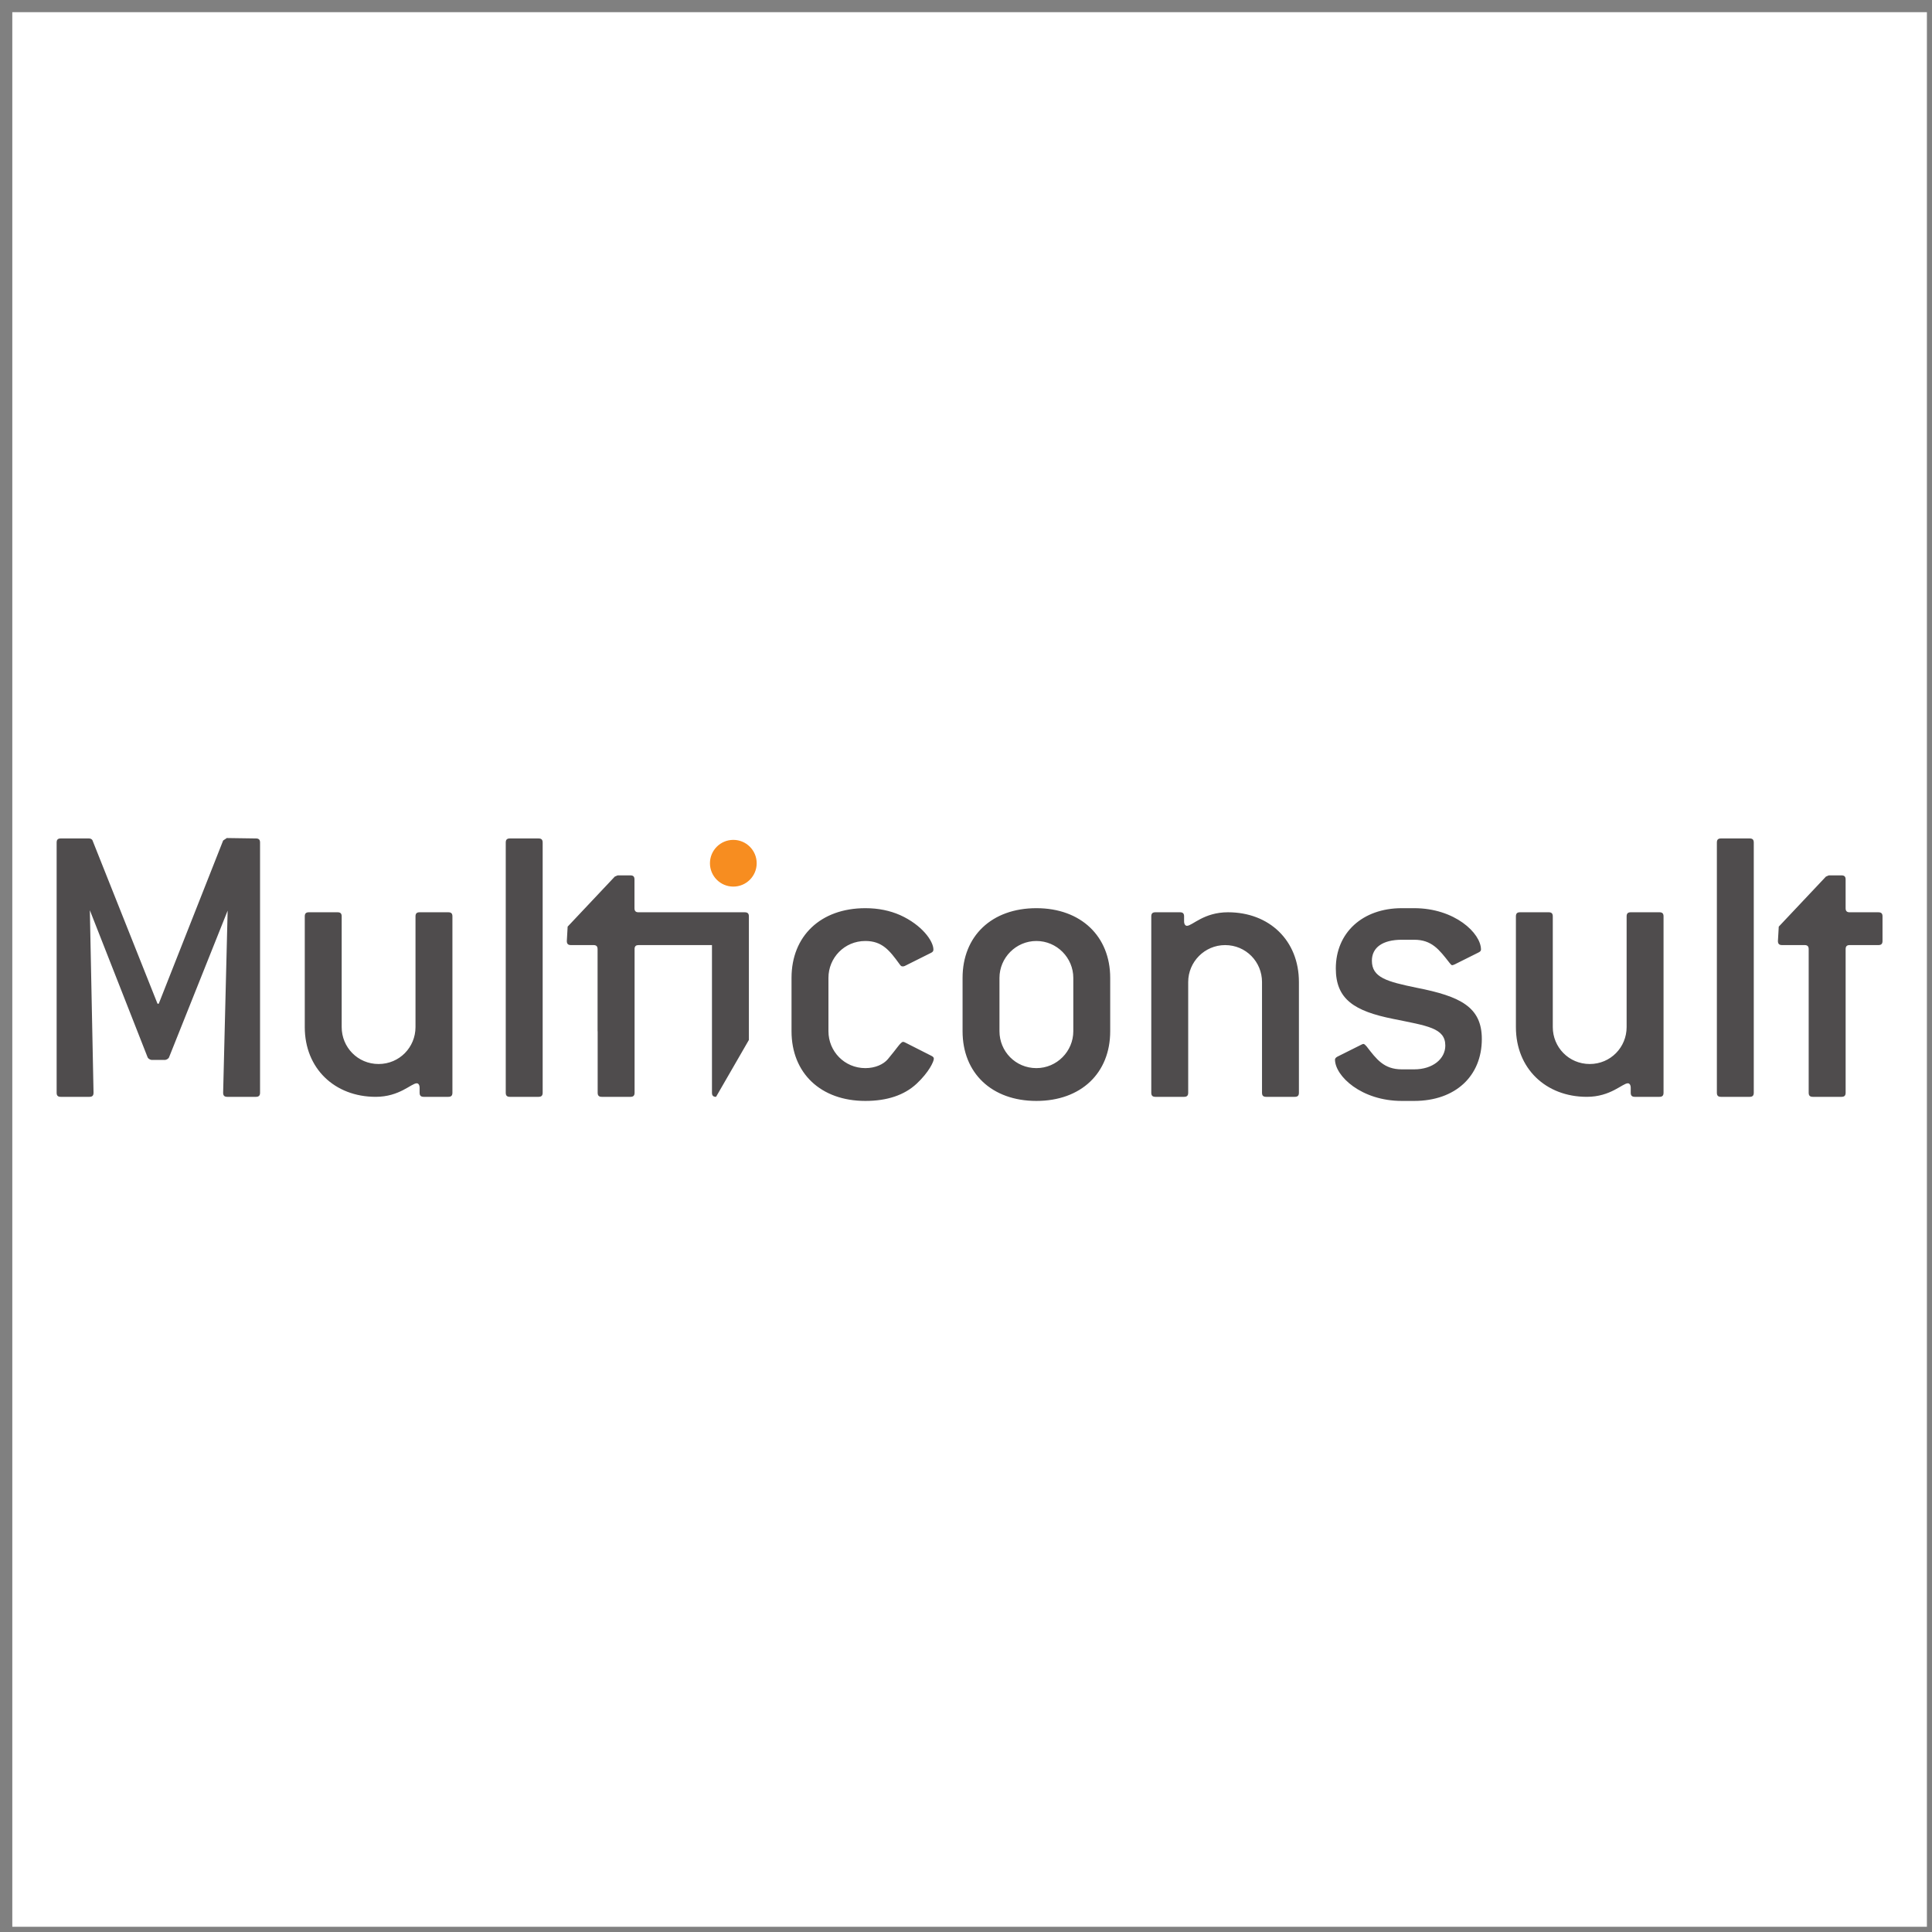 <svg width="111" height="111" viewBox="0 0 111 111" fill="none" xmlns="http://www.w3.org/2000/svg">
<rect x="0" y="0" width="111" height="111" fill="#808080" stroke="none"/>
<rect x="0.707" y="0.7" width="110" height="110" fill="white"/>
<path d="M14.705 63.017H13.055C12.891 63.017 12.82 62.946 12.82 62.781L13.079 52.319L9.709 60.754C9.687 60.801 9.615 60.872 9.497 60.896H8.697C8.578 60.872 8.508 60.801 8.484 60.754L5.162 52.296L5.374 62.781C5.374 62.946 5.303 63.017 5.138 63.017H3.489C3.324 63.017 3.254 62.946 3.254 62.781V48.407C3.254 48.243 3.324 48.172 3.489 48.172H5.115C5.209 48.172 5.303 48.219 5.327 48.314L9.05 57.668H9.12L12.82 48.29L13.032 48.148L14.705 48.172C14.869 48.172 14.941 48.243 14.941 48.407V62.781C14.941 62.946 14.869 63.017 14.705 63.017ZM25.757 63.017H24.343C24.178 63.017 24.108 62.946 24.108 62.781V62.497C24.108 62.333 24.038 62.239 23.943 62.239C23.637 62.239 22.953 63.017 21.587 63.017C19.231 63.017 17.51 61.39 17.51 59.011V52.648C17.51 52.484 17.581 52.413 17.745 52.413H19.396C19.56 52.413 19.631 52.484 19.631 52.648V59.011C19.631 60.165 20.549 61.131 21.751 61.131C22.953 61.131 23.872 60.165 23.872 59.011V52.648C23.872 52.484 23.943 52.413 24.108 52.413H25.757C25.923 52.413 25.993 52.484 25.993 52.648V62.781C25.993 62.946 25.923 63.017 25.757 63.017V63.017ZM30.942 63.017H29.293C29.128 63.017 29.057 62.946 29.057 62.781V48.407C29.057 48.243 29.128 48.172 29.293 48.172H30.942C31.107 48.172 31.178 48.243 31.178 48.407V62.781C31.178 62.946 31.107 63.017 30.942 63.017ZM42.789 52.414H36.689C36.524 52.414 36.453 52.343 36.453 52.178V50.529C36.453 50.363 36.383 50.293 36.218 50.293H35.487L35.322 50.363L32.613 53.238L32.566 54.063C32.566 54.227 32.636 54.298 32.801 54.298H34.097C34.262 54.298 34.333 54.37 34.333 54.534V59.247H34.338V62.781C34.338 62.945 34.409 63.017 34.574 63.017H36.223C36.388 63.017 36.459 62.945 36.459 62.781V54.489C36.473 54.359 36.542 54.298 36.689 54.298H40.905V62.781C40.905 62.945 40.976 63.017 41.14 63.017L43.026 59.749V52.649C43.026 52.484 42.954 52.414 42.789 52.414V52.414ZM53.652 60.825C53.652 60.99 53.369 61.603 52.663 62.263C51.955 62.922 50.966 63.252 49.717 63.252C47.149 63.252 45.476 61.649 45.476 59.247V56.183C45.476 53.78 47.149 52.178 49.717 52.178C50.471 52.178 51.131 52.319 51.72 52.578C52.969 53.144 53.628 54.063 53.628 54.558C53.628 54.652 53.582 54.699 53.487 54.746L51.979 55.5C51.932 55.523 51.885 55.523 51.862 55.523C51.767 55.523 51.744 55.476 51.673 55.382C51.108 54.605 50.683 54.063 49.717 54.063C48.516 54.063 47.597 55.028 47.597 56.183V59.247C47.597 60.401 48.516 61.367 49.717 61.367C50.282 61.367 50.754 61.155 51.013 60.849C51.532 60.236 51.744 59.859 51.885 59.859C51.932 59.859 51.979 59.883 52.026 59.907L53.511 60.66C53.606 60.707 53.652 60.755 53.652 60.825V60.825ZM61.665 56.183C61.665 55.029 60.722 54.063 59.544 54.063C58.367 54.063 57.423 55.029 57.423 56.183V59.248C57.423 60.4 58.342 61.367 59.544 61.367C60.722 61.367 61.665 60.4 61.665 59.248V56.183ZM59.544 63.252C56.977 63.252 55.303 61.649 55.303 59.248V56.183C55.303 53.78 56.977 52.178 59.544 52.178C62.113 52.178 63.785 53.803 63.785 56.183V59.248C63.785 61.649 62.113 63.252 59.544 63.252ZM74.391 63.017H72.742C72.577 63.017 72.507 62.946 72.507 62.781V56.419C72.507 55.264 71.588 54.299 70.387 54.299C69.209 54.299 68.266 55.264 68.266 56.419V62.781C68.266 62.946 68.194 63.017 68.03 63.017H66.382C66.216 63.017 66.145 62.946 66.145 62.781V52.648C66.145 52.484 66.216 52.413 66.382 52.413H67.794C67.96 52.413 68.03 52.484 68.03 52.648V52.932C68.03 53.097 68.101 53.191 68.194 53.191C68.501 53.191 69.162 52.413 70.551 52.413C72.931 52.413 74.627 54.039 74.627 56.419V62.781C74.627 62.946 74.557 63.017 74.391 63.017V63.017ZM78.82 55.194C78.82 56.16 79.668 56.395 81.389 56.749C83.91 57.244 85.136 57.857 85.136 59.695C85.136 61.815 83.627 63.252 81.248 63.252H80.54C78.207 63.252 76.7 61.815 76.7 60.872C76.7 60.825 76.747 60.754 76.841 60.707L78.207 60.024C78.255 60.001 78.302 59.977 78.326 59.977C78.396 59.977 78.443 60.048 78.514 60.117C79.08 60.849 79.504 61.438 80.54 61.438H81.248C82.331 61.438 83.038 60.825 83.038 60.072C83.038 59.058 82.001 58.94 80.046 58.54C77.807 58.092 76.747 57.409 76.747 55.641C76.747 53.592 78.279 52.178 80.54 52.178H81.248C83.58 52.178 85.088 53.615 85.088 54.557C85.088 54.628 85.041 54.676 84.947 54.723L83.58 55.406C83.532 55.429 83.463 55.453 83.439 55.453C83.368 55.453 83.344 55.382 83.274 55.312C82.684 54.557 82.261 53.992 81.248 53.992H80.54C79.433 53.992 78.82 54.44 78.82 55.194V55.194ZM95.34 63.017H93.926C93.762 63.017 93.691 62.946 93.691 62.781V62.497C93.691 62.333 93.62 62.239 93.526 62.239C93.219 62.239 92.537 63.017 91.17 63.017C88.813 63.017 87.094 61.39 87.094 59.011V52.648C87.094 52.484 87.165 52.413 87.329 52.413H88.978C89.143 52.413 89.213 52.484 89.213 52.648V59.011C89.213 60.165 90.134 61.131 91.336 61.131C92.537 61.131 93.455 60.165 93.455 59.011V52.648C93.455 52.484 93.526 52.413 93.691 52.413H95.34C95.506 52.413 95.576 52.484 95.576 52.648V62.781C95.576 62.946 95.506 63.017 95.34 63.017ZM100.525 63.017H98.876C98.71 63.017 98.64 62.946 98.64 62.781V48.407C98.64 48.243 98.71 48.172 98.876 48.172H100.525C100.69 48.172 100.76 48.243 100.76 48.407V62.781C100.76 62.946 100.69 63.017 100.525 63.017ZM107.921 52.414H106.272C106.107 52.414 106.037 52.343 106.037 52.178V50.529C106.037 50.363 105.965 50.293 105.801 50.293H105.07L104.906 50.363L102.196 53.238L102.148 54.063C102.148 54.227 102.22 54.298 102.384 54.298H103.681C103.845 54.298 103.915 54.37 103.915 54.534V62.781C103.915 62.945 103.987 63.017 104.152 63.017H105.801C105.967 63.017 106.038 62.945 106.038 62.781V54.527C106.04 54.368 106.11 54.298 106.272 54.298H107.921C108.086 54.298 108.157 54.227 108.157 54.063V52.649C108.157 52.484 108.086 52.414 107.921 52.414" fill="#4F4C4D"/>
<path d="M43.474 49.597C43.474 50.338 42.873 50.938 42.131 50.938C41.391 50.938 40.789 50.338 40.789 49.597C40.789 48.855 41.391 48.254 42.131 48.254C42.873 48.254 43.474 48.855 43.474 49.597Z" fill="#F78D20"/>
</svg>
